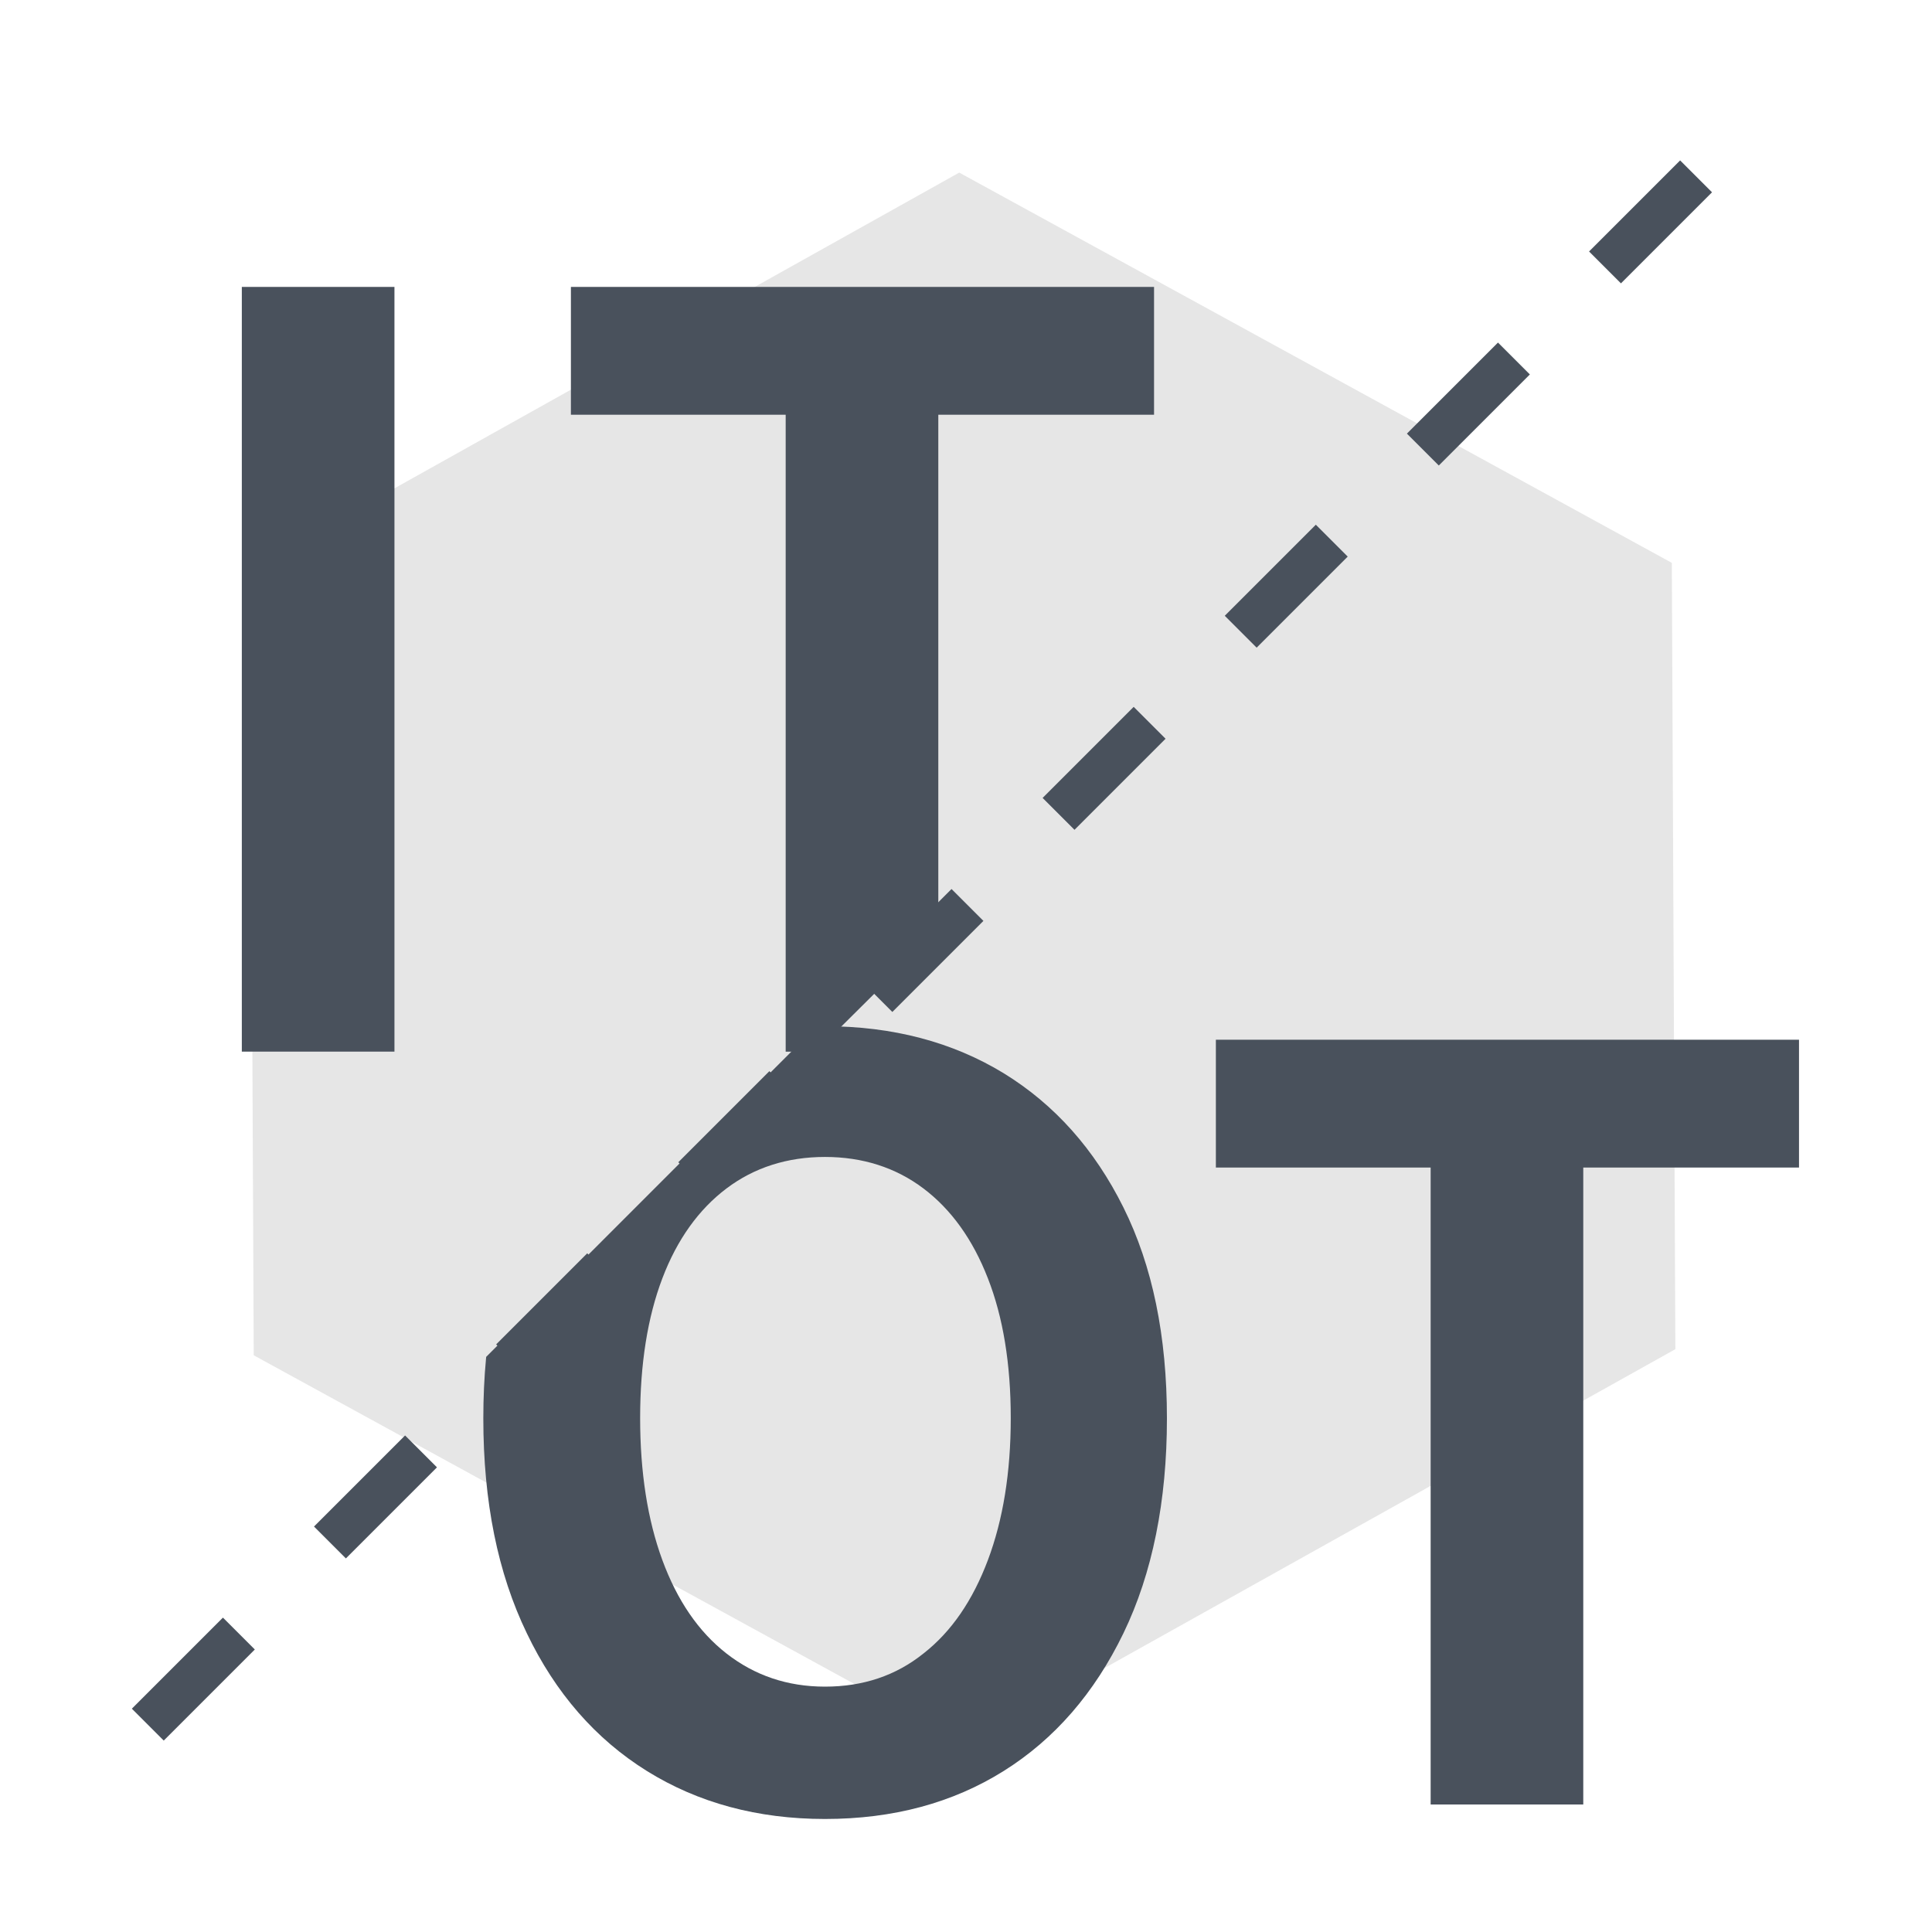 <?xml version="1.0" encoding="UTF-8"?>
<svg id="_圖層_1" data-name="圖層 1" xmlns="http://www.w3.org/2000/svg" xmlns:xlink="http://www.w3.org/1999/xlink" viewBox="0 0 60 60">
  <defs>
    <clipPath id="clippath">
      <polygon points="54.95 2.28 2.03 55.21 2.03 57.72 57.97 57.72 57.97 2.28 54.95 2.28" style="fill: none;"/>
    </clipPath>
    <clipPath id="clippath-1">
      <polygon points="53.99 4.18 4.32 4.18 4.32 53.56 53.99 4.18" style="fill: none;"/>
    </clipPath>
  </defs>
  <polygon points="52.03 41.9 30.01 54.2 7.88 42.09 7.77 17.67 29.79 5.36 51.92 17.48 52.03 41.9" style="opacity: .1;"/>
  <line x1="4.59" y1="53.56" x2="53.87" y2="4.28" style="fill: none; stroke: #49515c; stroke-dasharray: 4 4; stroke-width: 1.4px;"/>
  <g style="clip-path: url(#clippath);">
    <g>
      <path d="M25.62,56.49c-2.09,0-3.94-.5-5.53-1.49-1.59-.99-2.84-2.42-3.73-4.28-.9-1.86-1.35-4.08-1.35-6.67s.45-4.75,1.35-6.57c.9-1.82,2.14-3.21,3.73-4.17,1.59-.96,3.43-1.44,5.53-1.44s3.96.49,5.55,1.46c1.58.97,2.82,2.36,3.72,4.17s1.35,3.99,1.35,6.55-.45,4.81-1.35,6.67c-.9,1.86-2.14,3.29-3.72,4.28-1.58.99-3.43,1.49-5.55,1.49ZM25.62,52.38c1.18,0,2.2-.34,3.06-1.03.87-.68,1.53-1.65,2-2.9s.71-2.72.71-4.41-.24-3.14-.71-4.34c-.47-1.21-1.14-2.14-2-2.79s-1.89-.98-3.06-.98-2.2.33-3.06.98-1.53,1.58-1.99,2.79c-.46,1.21-.69,2.66-.69,4.34s.23,3.16.69,4.41c.46,1.25,1.12,2.22,1.99,2.9.87.68,1.89,1.03,3.06,1.03Z" style="fill: #49515c;"/>
      <path d="M44.43,56.04v-19.78h-6.67v-3.97h18.11v3.97h-6.7v19.78h-4.74Z" style="fill: #49515c;"/>
    </g>
  </g>
  <g style="clip-path: url(#clippath-1);">
    <g>
      <path d="M7.51,32.66V8.91h4.74v23.75h-4.74Z" style="fill: #49515c;"/>
      <path d="M24.4,32.66V12.88h-6.67v-3.97h18.11v3.97h-6.7v19.78h-4.74Z" style="fill: #49515c;"/>
    </g>
  </g>
</svg>